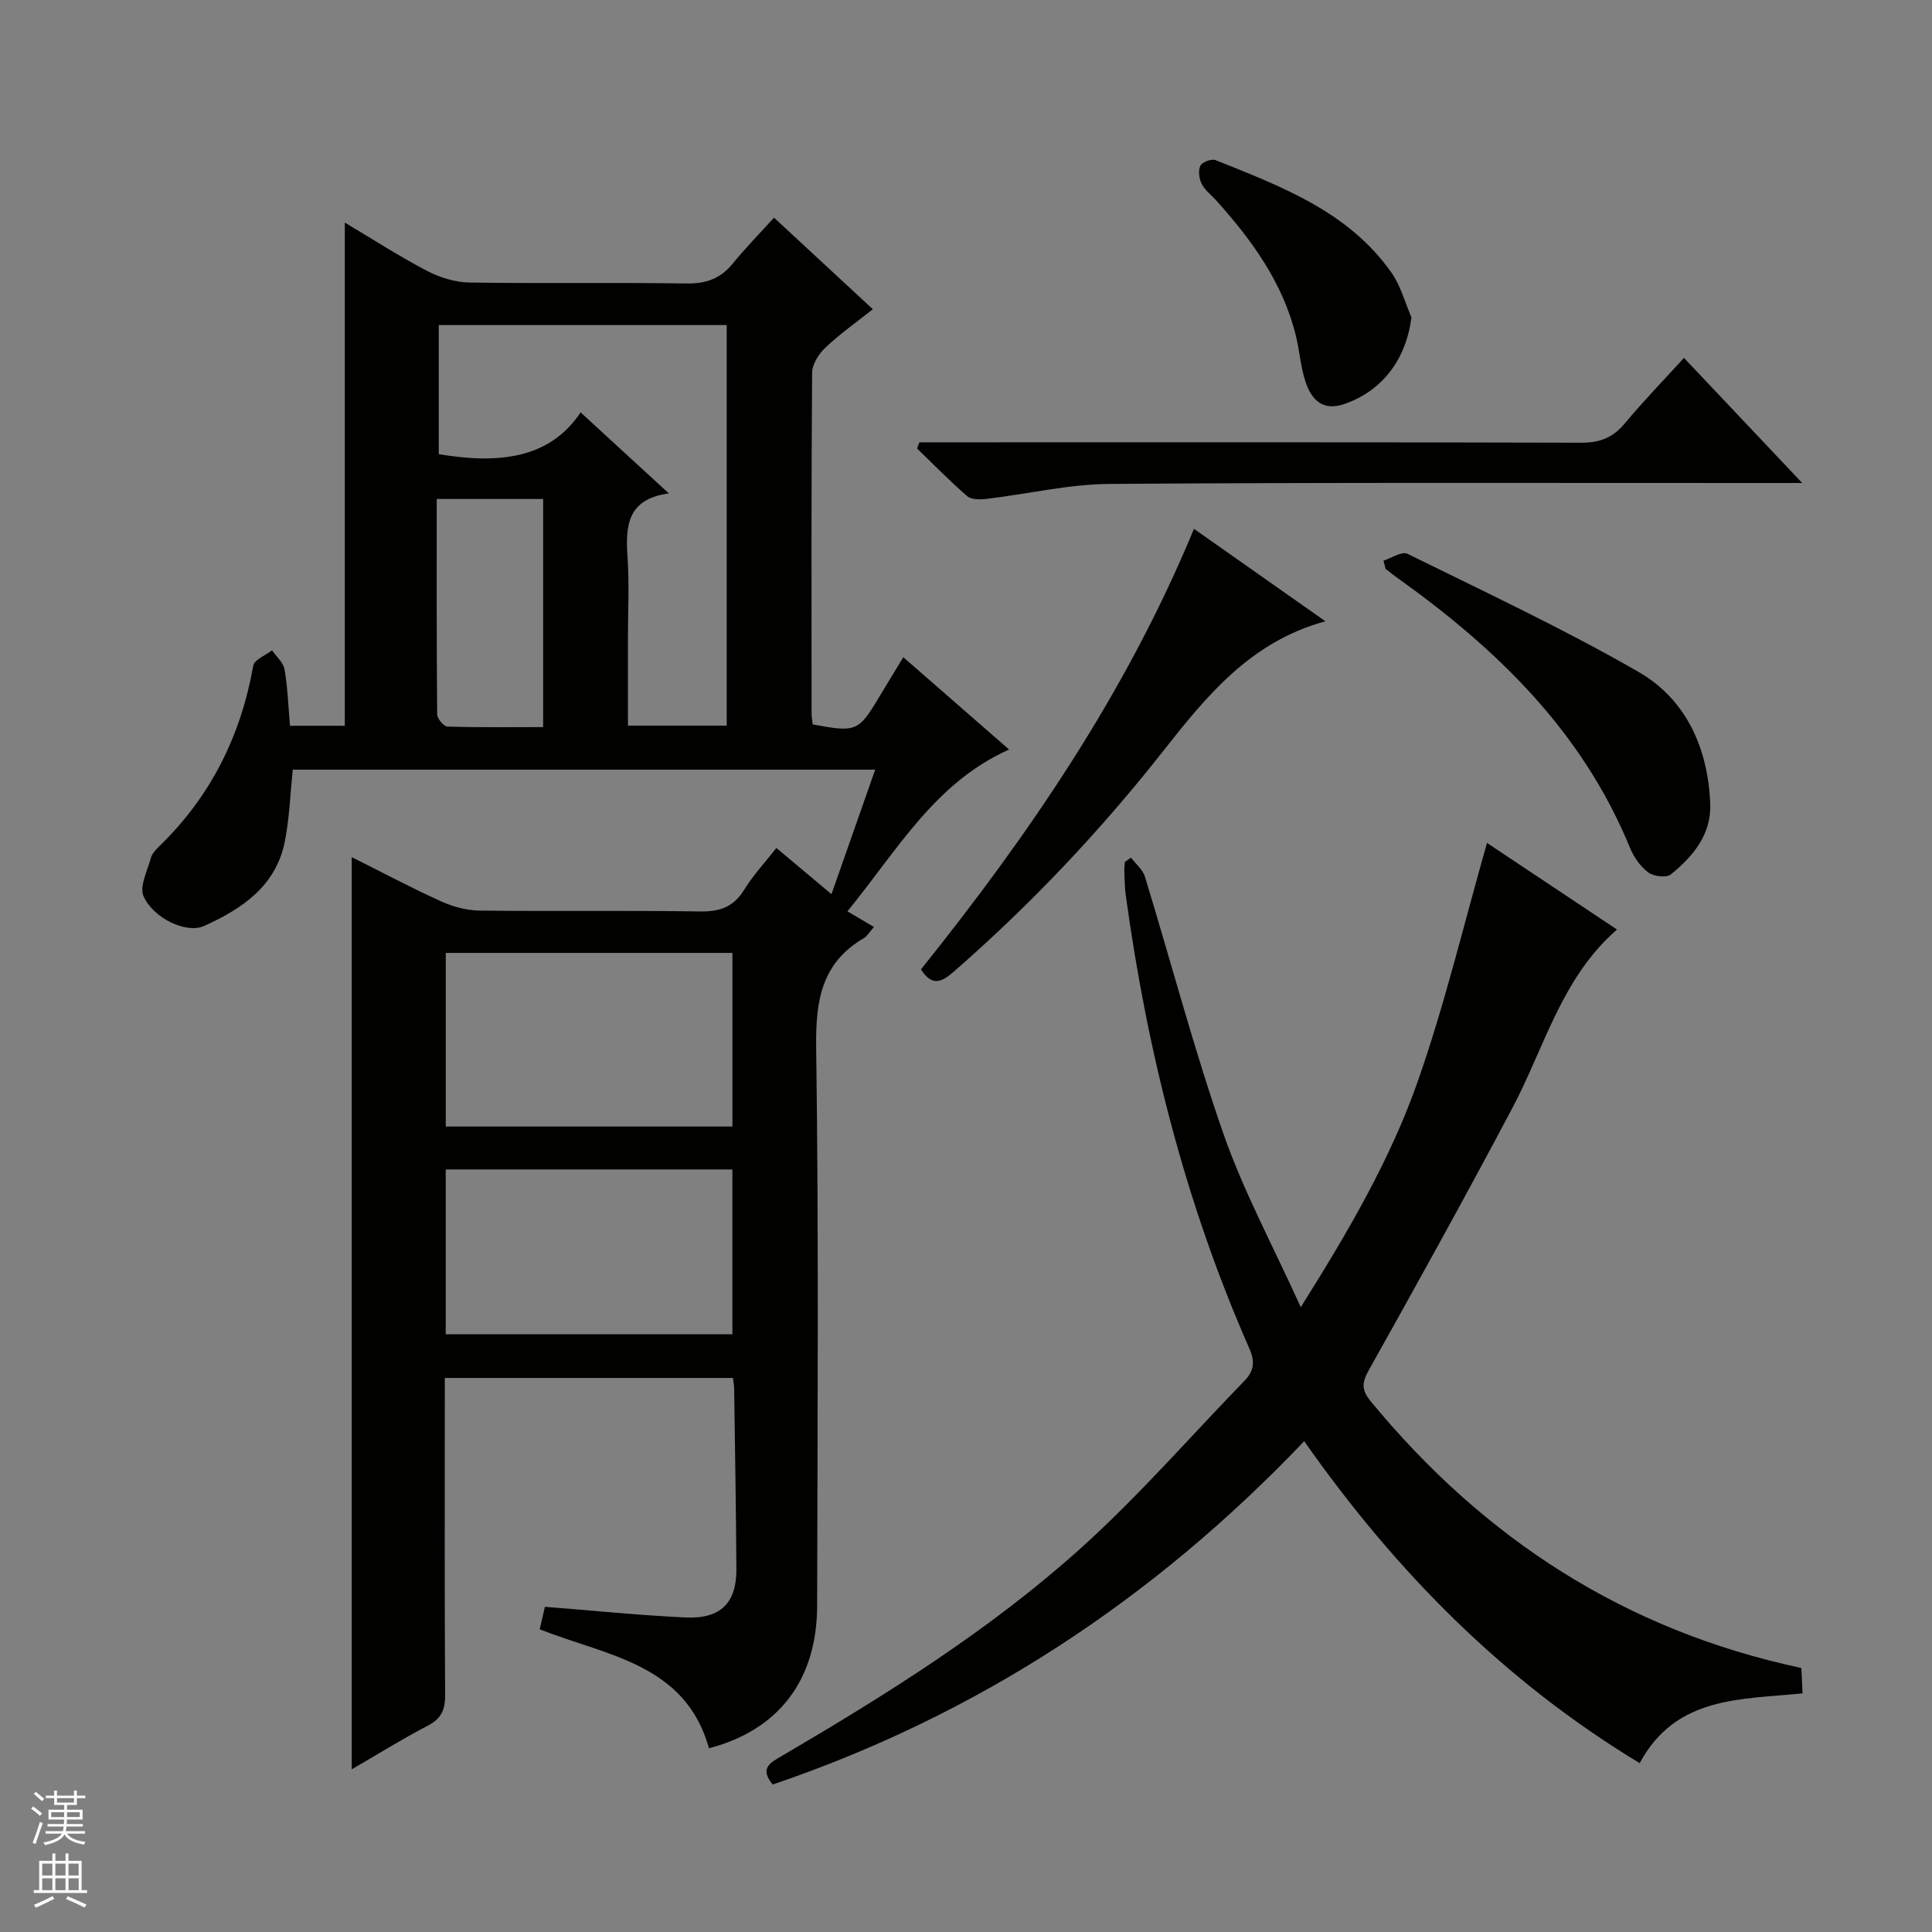 <svg enable-background="new 0 0 400 400" viewBox="0 0 400 400" xmlns="http://www.w3.org/2000/svg"><rect x="0" y="0" width="400" height="400" fill="#808080" stroke="none"/><g fill="#010100"><path d="m160.74 175.56c3.94 3.3 7.45 6.24 11.41 9.57 3.11-8.86 6-17.09 9.05-25.78-40.49 0-80.5 0-120.59 0-.51 4.94-.68 9.9-1.61 14.72-1.79 9.35-8.88 14.11-16.8 17.66-3.55 1.59-10.35-1.5-12.47-6.14-.92-2.02.79-5.31 1.51-7.96.24-.9 1.02-1.73 1.73-2.42 10.65-10.3 16.88-22.85 19.47-37.39.22-1.25 2.54-2.13 3.88-3.18.9 1.31 2.34 2.52 2.59 3.95.65 3.74.77 7.57 1.13 11.67h11.35c0-34.75 0-69.18 0-104.18 5.61 3.34 11.13 6.91 16.92 9.95 2.66 1.4 5.86 2.41 8.84 2.46 14.99.24 29.99-.03 44.99.2 4.03.06 7.01-.99 9.54-4.09 2.62-3.21 5.53-6.18 8.57-9.54 7.14 6.61 13.57 12.57 20.46 18.96-3.51 2.79-6.87 5.15-9.82 7.95-1.37 1.3-2.74 3.43-2.75 5.2-.18 23.49-.12 46.99-.11 70.48 0 .8.16 1.6.23 2.33 9.01 1.69 9.48 1.49 13.78-5.7 1.52-2.54 3.07-5.07 4.98-8.21 7.48 6.52 14.67 12.8 21.9 19.11-15.35 6.86-23.07 20.77-33.47 33.5 1.98 1.17 3.7 2.18 5.5 3.24-1.14 1.31-1.48 1.95-2.01 2.26-8.93 5.17-10.1 13.09-9.96 22.78.54 38.48.27 76.98.2 115.47-.03 15.44-7.99 25.77-22.39 29.53-4.92-17.53-21.08-19.11-35.05-24.63.36-1.54.75-3.22 1.08-4.66 9.98.78 19.53 1.76 29.11 2.21 7.25.34 10.57-2.99 10.53-10.01-.07-12.48-.29-24.96-.46-37.44-.01-.63-.14-1.27-.25-2.14-19.76 0-39.35 0-59.66 0v5.29c0 20.16-.06 40.32.07 60.48.02 3.06-.89 4.82-3.64 6.25-5.28 2.75-10.34 5.9-15.7 9.01 0-63.08 0-125.8 0-188.86 6.01 3 12.16 6.28 18.49 9.15 2.48 1.13 5.36 1.89 8.07 1.92 15.16.18 30.33-.06 45.49.18 4.07.06 6.94-.86 9.16-4.42 1.8-2.97 4.21-5.55 6.71-8.73zm-10.28-25.33c0-27.88 0-55.41 0-82.93-20.1 0-39.83 0-59.62 0v26.73c12.07 2.02 22.87 1.13 29.37-8.65 6.27 5.76 11.95 10.98 18.27 16.78-8.71 1.16-8.99 6.84-8.55 13.27.37 5.47.08 10.98.08 16.47v18.33zm1.18 83.01c0-12.2 0-24.1 0-35.95-19.95 0-39.55 0-59.35 0v35.95zm-59.36 8.88v34.13h59.35c0-11.55 0-22.78 0-34.13-19.84 0-39.32 0-59.35 0zm20.17-91.58c0-16.21 0-31.73 0-47.23-7.44 0-14.51 0-22.03 0 0 15.06-.04 29.83.09 44.59.01.89 1.36 2.51 2.12 2.53 6.6.2 13.2.11 19.82.11z"/><path d="m307.87 174.52c8.71 5.8 17.7 11.79 26.91 17.93-11.51 10.02-15.02 24.44-21.71 37.05-9.64 18.18-19.6 36.19-29.66 54.15-1.47 2.62-1.55 4.12.38 6.47 23.41 28.44 52.64 47.45 89.16 55.22.08 1.65.16 3.27.25 5.25-12.69 1.31-26.22.48-33.72 14.45-28-16.92-50.49-39.61-69.46-66.66-31.22 32.79-67.61 56.67-110.05 71.09-2.71-3.35-.59-4.46 1.75-5.83 21.84-12.81 43.35-26.24 62.19-43.23 11.94-10.77 22.55-23.01 33.78-34.57 1.96-2.02 2.16-3.96.97-6.66-13.21-29.99-21.14-61.43-25.58-93.82-.23-1.64-.23-3.32-.3-4.99-.03-.63.07-1.27.11-1.91.42-.3.85-.59 1.27-.89.98 1.3 2.43 2.46 2.88 3.93 5.44 17.75 10.16 35.75 16.27 53.27 4.13 11.84 10.18 23.02 16 35.87 10-15.9 18.58-30.69 24.22-46.74 5.62-16.01 9.55-32.62 14.34-49.38z"/><path d="m348.65 74.1c7.97 8.43 15.78 16.7 24.48 25.9-2.99 0-4.74 0-6.48 0-45.62.01-91.24-.14-136.85.19-8.55.06-17.09 2.1-25.65 3.11-1.29.15-3.07.15-3.92-.59-3.6-3.12-6.93-6.54-10.36-9.85.16-.43.31-.85.47-1.28h5.69c43.79 0 87.57-.05 131.36.08 3.85.01 6.56-1.06 9.01-4 3.81-4.58 7.98-8.88 12.25-13.56z"/><path d="m247.2 109.49c9.13 6.42 17.92 12.6 27.21 19.14-15.5 4.2-24.64 15.5-33.58 26.86-13.01 16.52-27.36 31.71-43.19 45.53-2.34 2.04-4.51 3.58-6.96-.32 22.3-27.83 42.43-57.16 56.52-91.21z"/><path d="m286.43 116.07c1.67-.52 3.81-1.98 4.95-1.42 16.07 7.92 32.33 15.53 47.84 24.45 9.92 5.71 14.4 15.84 14.87 27.29.26 6.34-3.56 10.93-8.18 14.66-.91.74-3.58.39-4.68-.44-1.64-1.24-3-3.21-3.79-5.15-9.85-24.02-27.58-41.18-48.21-55.87-.8-.57-1.57-1.2-2.35-1.8-.16-.57-.3-1.14-.45-1.72z"/><path d="m292.22 65.69c-1.07 8.68-6.03 15.27-13.92 17.97-4.45 1.52-6.75-.91-7.97-4.51-1.05-3.11-1.25-6.5-2.05-9.71-2.71-10.98-9.15-19.8-16.55-28.03-1-1.11-2.31-2.06-2.94-3.35-.53-1.07-.75-2.75-.26-3.75.37-.76 2.33-1.49 3.14-1.16 13.58 5.46 27.47 10.6 36.39 23.26 1.93 2.71 2.8 6.17 4.16 9.28z"/></g><path d="m6.45 374.46.42-.45c.65.47 1.27.95 1.85 1.44l-.45.49c-.66-.56-1.26-1.06-1.83-1.48m.93 7.33-.63-.26c.55-1.36 1.05-2.8 1.52-4.33.19.1.38.19.59.27-.46 1.29-.95 2.73-1.48 4.32m-.38-10.38.44-.42c.43.34 1.01.82 1.74 1.44l-.49.49c-.53-.51-1.09-1.01-1.69-1.51m2.5.35h1.72v-1.04h.59v1.04h3.52v-1.04h.59v1.04h1.75v.53h-1.75v1.42h-2.03v.97h3.22v2.03h-3.24c0 .35-.01.66-.03.93h3.32v.53h-3.37c-.03.27-.08.58-.15.94h3.96v.53h-3.71c.67.92 1.93 1.48 3.79 1.68-.13.24-.23.44-.29.59-2.13-.38-3.48-1.08-4.04-2.12-.43.97-1.77 1.72-4.03 2.23-.09-.19-.2-.37-.33-.55 2.1-.42 3.37-1.03 3.81-1.83h-3.36v-.53h3.58c.08-.29.13-.61.16-.94h-3.33v-.53h3.39c.02-.27.04-.58.04-.93h-3.23v-2.03h3.25v-.97h-2.07v-1.42h-1.73zm1.12 3.44v1h2.65c.01-.3.02-.44.01-.4v-.25-.35zm1.19-2h3.52v-.91h-3.52zm4.71 2h-2.63v.59c0 .15-.01.28-.01.4h2.64z" fill="#fafafc"/><path d="m13.55 383.74h.63v1.52h2.72v6.07h1.13v.6h-11.05v-.6h1.13v-6.07h2.73v-1.52h.63v1.52h2.1v-1.52zm-2.68 8.83.38.56c-1.24.63-2.53 1.25-3.85 1.85-.1-.21-.21-.42-.34-.63 1.36-.55 2.63-1.15 3.81-1.78m-2.13-4.27h2.1v-2.45h-2.1zm0 3.04h2.1v-2.46h-2.1zm2.72-3.04h2.1v-2.45h-2.1zm0 3.04h2.1v-2.46h-2.1zm6.07 3.6c-1.41-.71-2.7-1.3-3.86-1.78l.35-.56c1.45.62 2.75 1.19 3.88 1.72zm-1.25-9.09h-2.1v2.45h2.1zm-2.09 5.49h2.1v-2.46h-2.1z" fill="#fafafc"/></svg>